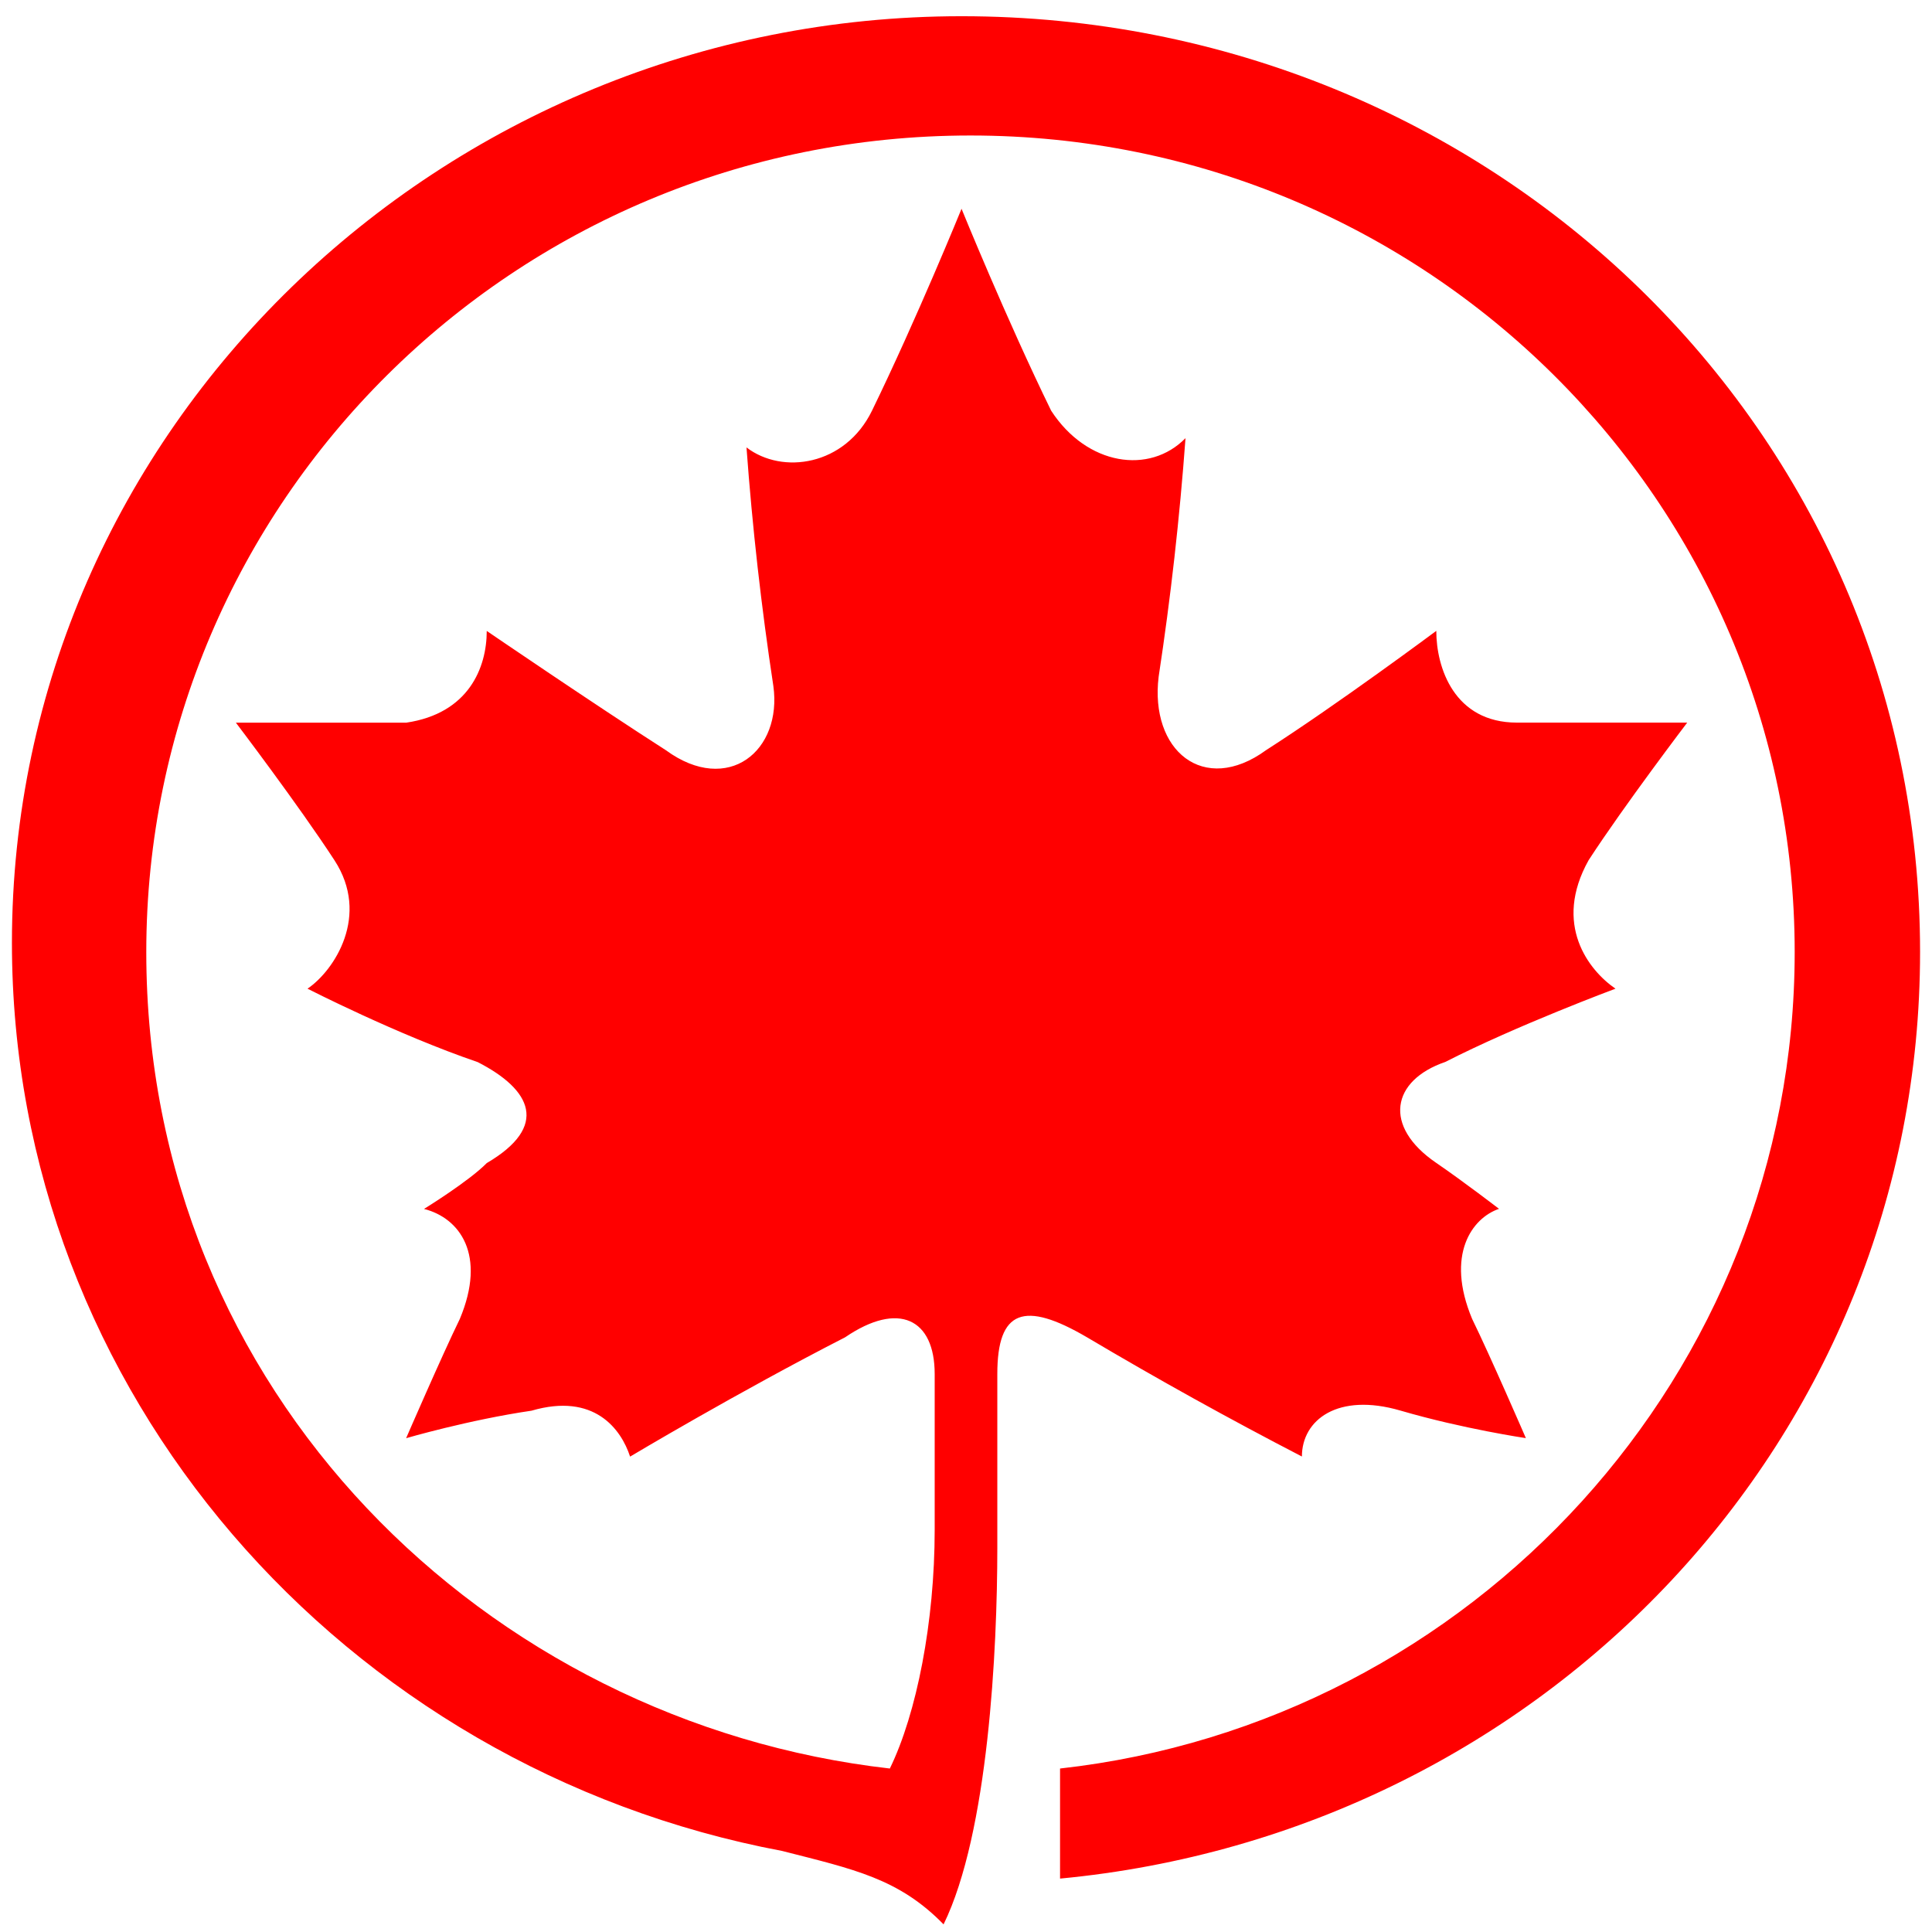 <svg width="81" height="81" viewBox="0 0 81 81" fill="none" xmlns="http://www.w3.org/2000/svg">
<path d="M41.813 57.604C41.813 54.911 42.94 54.525 45.57 56.065C48.528 57.819 51.533 59.486 54.583 61.065C54.583 59.529 56.087 58.372 58.717 59.14C61.347 59.908 63.973 60.294 63.973 60.294C63.973 60.294 62.473 56.833 61.72 55.297C60.593 52.603 61.72 51.064 62.847 50.681C62.847 50.681 61.347 49.528 60.217 48.756C57.963 47.22 58.34 45.295 60.593 44.523C63.6 42.987 67.73 41.451 67.73 41.451C66.603 40.68 65.1 38.754 66.603 36.065C68.103 33.757 70.737 30.296 70.737 30.296H63.6C60.967 30.296 60.217 27.988 60.217 26.449C60.217 26.449 56.087 29.524 53.083 31.449C50.45 33.371 48.2 31.449 48.577 28.37C49.082 25.053 49.458 21.717 49.703 18.369C48.2 19.908 45.57 19.526 44.07 17.218C42.19 13.371 40.313 8.753 40.313 8.753C40.313 8.753 38.433 13.371 36.557 17.222C35.43 19.529 32.8 19.912 31.297 18.758C31.542 22.106 31.918 25.442 32.423 28.76C32.8 31.453 30.547 33.375 27.917 31.453C24.913 29.528 20.407 26.452 20.407 26.452C20.407 27.988 19.653 29.913 17.027 30.299H9.89C9.89 30.299 12.52 33.76 14.023 36.068C15.527 38.376 14.023 40.683 12.893 41.451C12.893 41.451 16.65 43.376 20.03 44.53C22.283 45.684 23.037 47.22 20.407 48.763C19.653 49.531 17.777 50.685 17.777 50.685C19.277 51.067 20.407 52.607 19.277 55.3C18.527 56.836 17.027 60.297 17.027 60.297C17.027 60.297 19.653 59.529 22.283 59.144C24.913 58.376 26.04 59.915 26.417 61.069C26.417 61.069 30.923 58.376 35.43 56.068C37.683 54.532 39.187 55.3 39.187 57.604V64.144C39.187 67.992 38.433 71.839 37.307 74.146C20.407 72.221 6.133 58.376 6.133 39.915C6.133 21.069 21.533 5.681 40.687 5.681C59.843 5.681 75.243 21.069 75.243 39.915C75.243 57.608 61.72 72.221 44.443 74.146V78.761C64.727 76.836 80.5 60.294 80.5 39.912C80.5 17.986 62.473 0.68 40.313 0.68C18.527 0.68 0.5 17.986 0.5 39.526C0.5 58.372 14.397 74.139 32.8 77.604C35.807 78.372 37.683 78.758 39.56 80.68C41.44 76.836 41.813 69.142 41.813 64.909V57.604Z" fill="#FF0000"/>
</svg>
